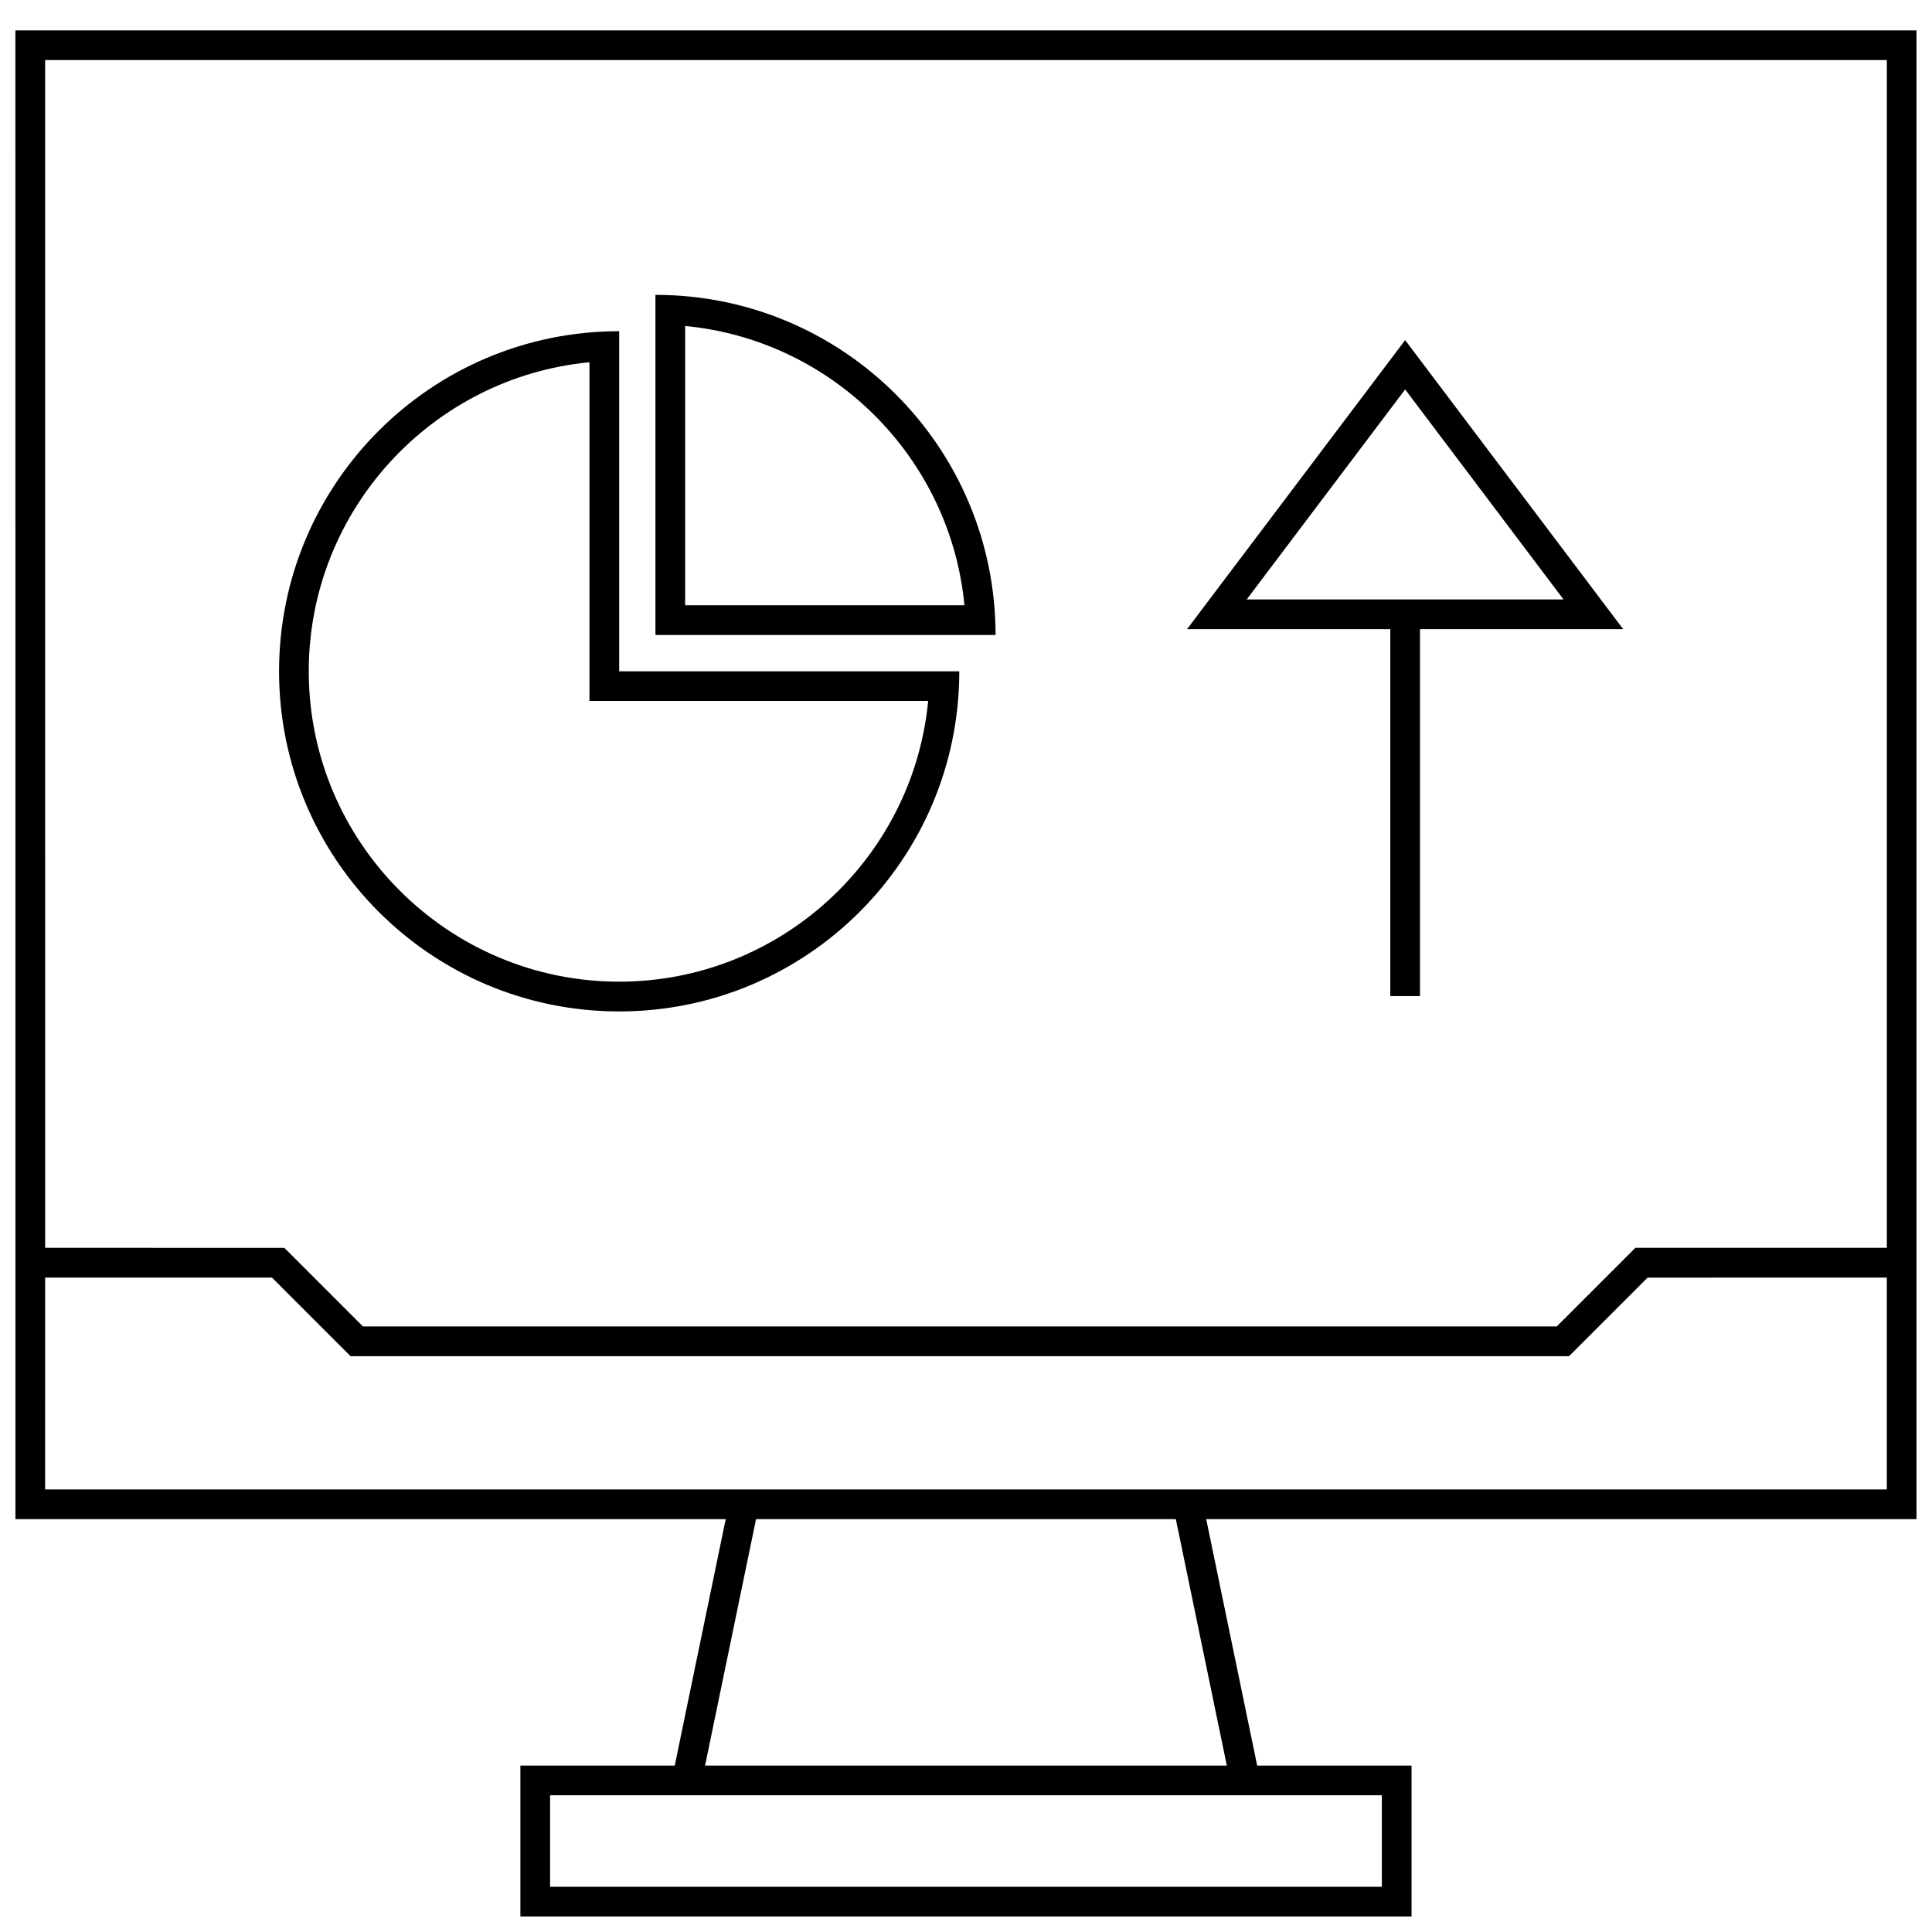 <?xml version="1.0" encoding="UTF-8"?>
<!-- Uploaded to: ICON Repo, www.iconrepo.com, Generator: ICON Repo Mixer Tools -->
<svg width="800px" height="800px" version="1.1" viewBox="144 144 512 512" xmlns="http://www.w3.org/2000/svg">
 <defs>
  <clipPath id="a">
   <path d="m148.09 152h503.81v499.9h-503.81z"/>
  </clipPath>
 </defs>
 <path d="m308.09 412.04c49.781 0 90.133-40.352 90.133-90.133h-90.133v-90.137c-49.785 0-90.137 40.352-90.137 90.133 0 49.77 40.352 90.137 90.137 90.137zm-7.875-172.04v89.758h89.758c-3.984 41.676-39.188 74.391-81.887 74.391-45.359 0-82.262-36.902-82.262-82.262 0-42.699 32.719-77.902 74.391-81.887z"/>
 <path d="m317.7 222.14v90.133h90.133c0.004-49.766-40.348-90.133-90.133-90.133zm7.875 8.25c39.094 3.731 70.281 34.922 74.012 74.012h-74.012z"/>
 <path d="m512.44 407.98h7.871l0.004-97.25h53.844l-57.781-76.594-57.797 76.594h53.859zm-38.051-105.12 41.988-55.656 41.973 55.656z"/>
 <g clip-path="url(#a)">
  <path d="m148.09 546.59h188.23l-13.508 65.305-40.902 0.004v39.988h236.16v-39.988h-40.902l-13.508-65.305 188.23-0.004v-394.54h-503.81zm362.11 73.18v24.246h-220.42v-24.246zm-41.078-7.871h-138.27l13.508-65.305h111.25zm-313.16-451.98h488.07v314.77h-66.645l-20.828 20.828-316.38 0.004-20.828-20.828-63.387-0.004zm0 322.66h60.109l20.828 20.828 322.9 0.004 20.828-20.828 63.402-0.004v56.145h-488.07z"/>
 </g>
</svg>
